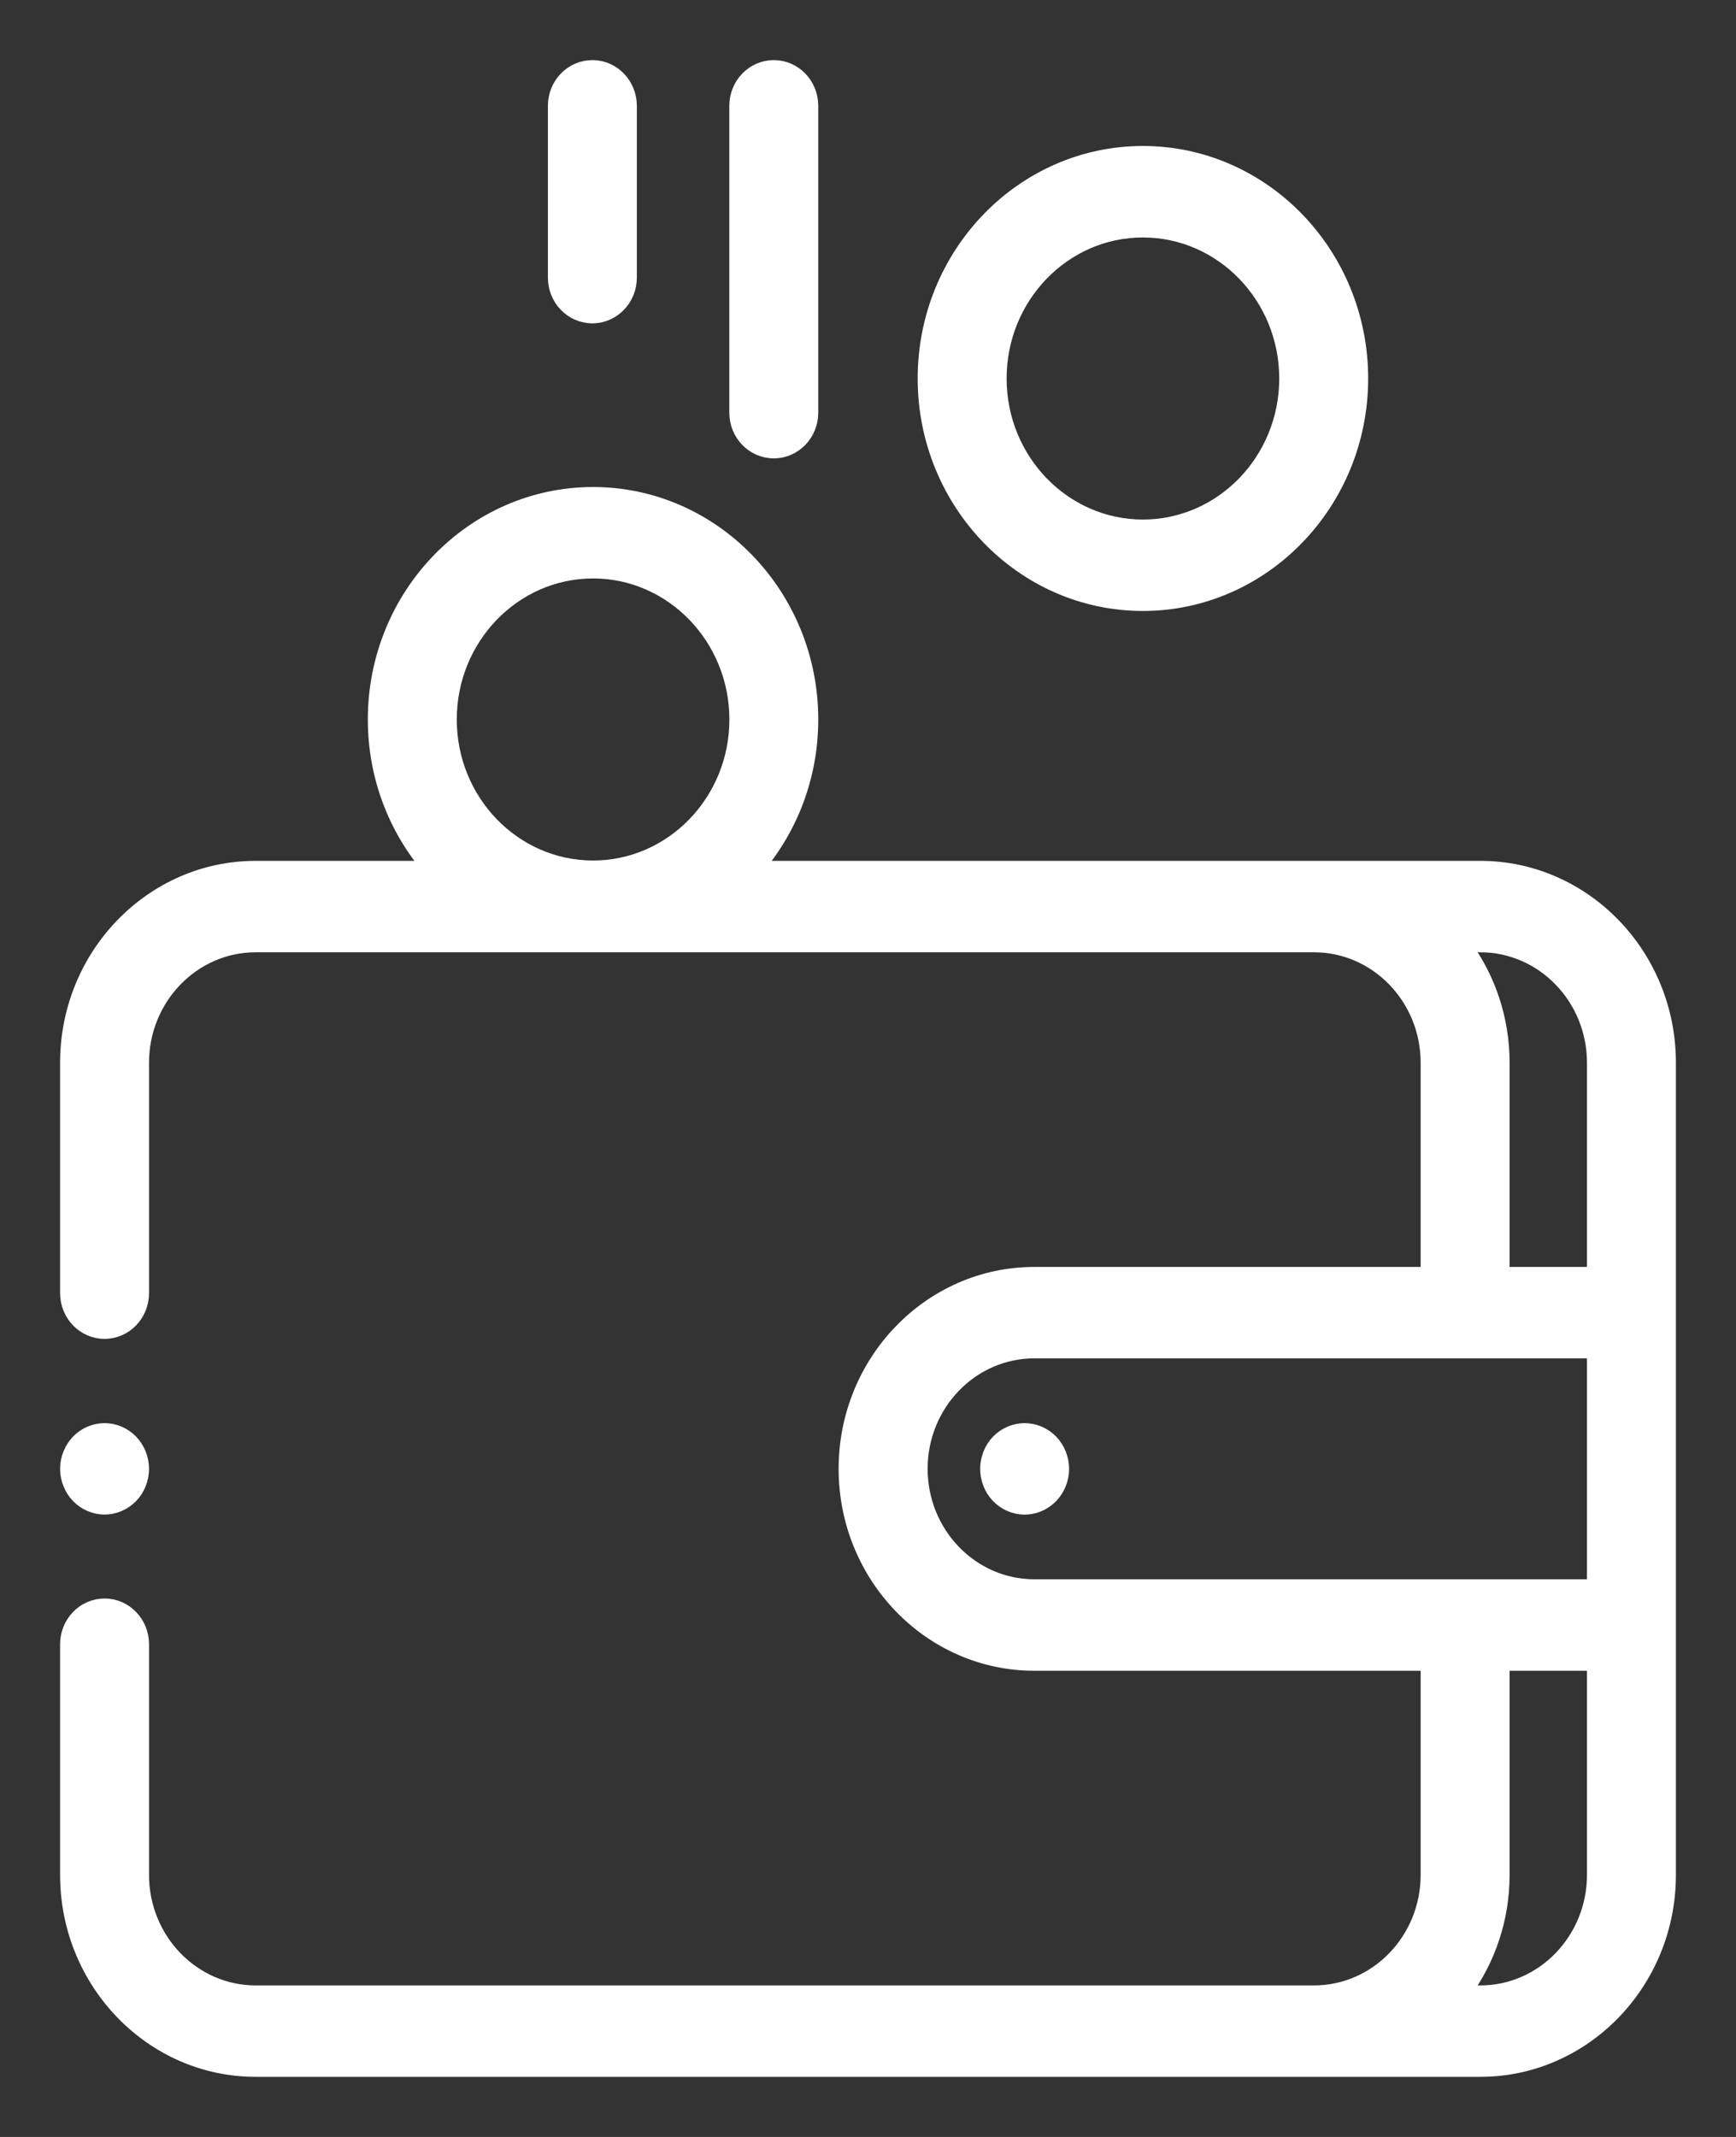 <svg width="26" height="32" viewBox="0 0 26 32" fill="none" xmlns="http://www.w3.org/2000/svg">
<rect x="0" y="0" width="26" height="32" fill="#333333" stroke="none"/>
<path d="M22.17 12.991H11.351C11.852 12.396 12.155 11.622 12.155 10.774C12.155 8.91 10.687 7.393 8.882 7.393C7.077 7.393 5.609 8.91 5.609 10.774C5.609 11.622 5.912 12.396 6.413 12.991H3.83C2.27 12.991 1 14.302 1 15.914V19.364C1 19.687 1.253 19.949 1.566 19.949C1.879 19.949 2.132 19.687 2.132 19.364V15.914C2.132 14.947 2.894 14.16 3.83 14.16H19.679C20.616 14.16 21.377 14.947 21.377 15.914V19.072H15.491C13.93 19.072 12.66 20.383 12.66 21.995C12.66 23.607 13.93 24.919 15.491 24.919H21.377V28.076C21.377 29.044 20.616 29.831 19.679 29.831H3.83C2.894 29.831 2.132 29.044 2.132 28.076V24.622C2.132 24.299 1.879 24.037 1.566 24.037C1.253 24.037 1 24.299 1 24.622V28.076C1 29.688 2.27 31 3.83 31H22.17C23.73 31 25 29.688 25 28.076V15.914C25 14.302 23.73 12.991 22.17 12.991ZM8.882 8.562C10.063 8.562 11.024 9.555 11.024 10.774C11.024 11.994 10.063 12.986 8.882 12.986C7.701 12.986 6.741 11.994 6.741 10.774C6.741 9.555 7.701 8.562 8.882 8.562ZM21.942 14.16H22.17C23.106 14.16 23.868 14.947 23.868 15.914V19.072H22.509V15.914C22.509 15.257 22.298 14.649 21.942 14.16ZM13.793 21.995C13.793 21.028 14.554 20.241 15.491 20.241H23.868V23.749H15.491C14.554 23.749 13.793 22.962 13.793 21.995ZM22.17 29.831H21.942C22.298 29.341 22.509 28.734 22.509 28.076V24.919H23.868V28.076C23.868 29.044 23.106 29.831 22.17 29.831Z" fill="white" stroke="white" stroke-width="0.2"/>
<path d="M15.346 21.411C15.196 21.411 15.05 21.474 14.945 21.582C14.84 21.691 14.78 21.842 14.78 21.996C14.78 22.15 14.84 22.3 14.945 22.409C15.051 22.518 15.196 22.581 15.346 22.581C15.495 22.581 15.64 22.518 15.746 22.409C15.851 22.3 15.912 22.15 15.912 21.996C15.912 21.842 15.851 21.691 15.746 21.582C15.641 21.474 15.495 21.411 15.346 21.411Z" fill="white" stroke="white" stroke-width="0.2"/>
<path d="M17.117 9.049C18.922 9.049 20.391 7.532 20.391 5.668C20.391 3.803 18.922 2.286 17.117 2.286C15.312 2.286 13.844 3.803 13.844 5.668C13.844 7.532 15.312 9.049 17.117 9.049ZM17.117 3.456C18.298 3.456 19.259 4.448 19.259 5.668C19.259 6.888 18.298 7.88 17.117 7.88C15.936 7.88 14.976 6.888 14.976 5.668C14.976 4.448 15.936 3.456 17.117 3.456Z" fill="white" stroke="white" stroke-width="0.2"/>
<path d="M11.589 6.764C11.902 6.764 12.155 6.502 12.155 6.18V1.585C12.155 1.262 11.902 1 11.589 1C11.276 1 11.023 1.262 11.023 1.585V6.18C11.023 6.502 11.276 6.764 11.589 6.764Z" fill="white" stroke="white" stroke-width="0.2"/>
<path d="M8.872 4.742C9.184 4.742 9.438 4.48 9.438 4.158V1.585C9.438 1.262 9.184 1 8.872 1C8.559 1 8.306 1.262 8.306 1.585V4.158C8.306 4.48 8.559 4.742 8.872 4.742Z" fill="white" stroke="white" stroke-width="0.2"/>
<path d="M1.566 22.58C1.715 22.58 1.861 22.517 1.966 22.409C2.072 22.3 2.132 22.149 2.132 21.995C2.132 21.842 2.072 21.691 1.966 21.582C1.861 21.473 1.715 21.411 1.566 21.411C1.417 21.411 1.271 21.473 1.166 21.582C1.061 21.691 1 21.842 1 21.995C1 22.149 1.061 22.3 1.166 22.409C1.271 22.517 1.417 22.58 1.566 22.58Z" fill="white" stroke="white" stroke-width="0.2"/>
</svg>
